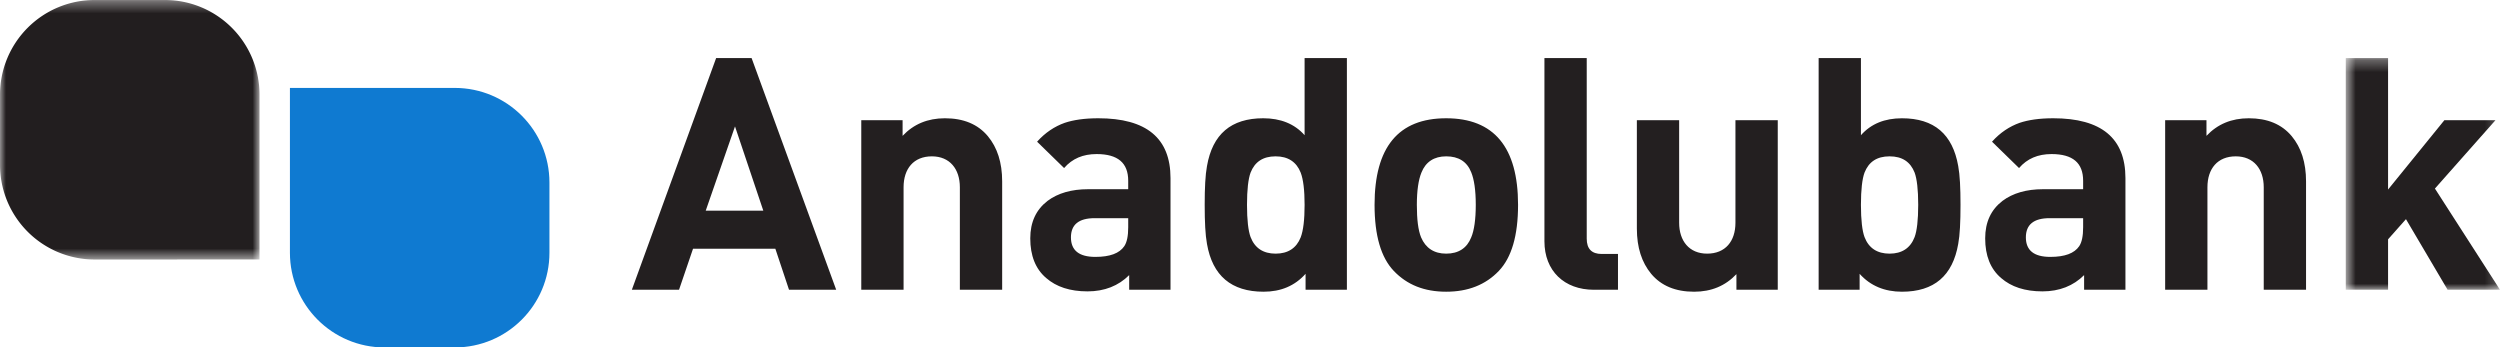 <svg xmlns="http://www.w3.org/2000/svg" width="425.568" height="59.144" fill="none"><path fill="#0f7ad1" fill-rule="evenodd" d="M77.414 59.144H65.47c-8.902 0-16.117-7.214-16.117-16.116V14.974c-.003-.004 28.061-.007 28.061-.007 8.9 0 16.116 7.215 16.116 16.115v11.946c0 8.902-7.217 16.116-16.116 16.116z" clip-rule="evenodd"/><mask id="a" width="23" height="23" x="0" y="0" mask-type="alpha" maskUnits="userSpaceOnUse"><path fill="#fff" fill-rule="evenodd" d="M0 .353h22.09v22.09H0Z" clip-rule="evenodd"/></mask><g mask="url(#a)" transform="matrix(2 0 0 2 0 -.706)"><path fill="#221e1f" fill-rule="evenodd" d="M8.059.353h5.972a8.058 8.058 0 0 1 8.058 8.058v14.027l-14.03.004A8.06 8.06 0 0 1 0 14.383V8.411A8.058 8.058 0 0 1 8.059.353Z" clip-rule="evenodd"/></g><path fill="#231f20" fill-rule="evenodd" d="m125.117 21.518-4.985 14.346h9.804zm9.195 27.807-2.325-6.979h-14.016l-2.382 6.98h-8.03l14.346-39.44h6.037l14.401 39.44ZM163.395 49.325V31.876c0-3.102-1.717-5.262-4.764-5.262-3.103 0-4.818 2.105-4.818 5.262v17.45h-7.2v-28.86h7.033v2.66c1.882-1.996 4.265-2.993 7.201-2.993 3.158 0 5.595.997 7.312 3.047 1.608 1.939 2.437 4.486 2.437 7.7v18.445zM192.052 37.138h-5.705c-2.716 0-4.044 1.108-4.044 3.27 0 2.214 1.384 3.322 4.153 3.322 2.493 0 4.1-.608 4.932-1.827.441-.665.664-1.718.664-3.213zm.165 12.188v-2.494c-1.827 1.829-4.207 2.769-7.089 2.769-2.99 0-5.317-.774-7.035-2.27-1.828-1.551-2.713-3.823-2.713-6.758 0-2.77.997-4.875 2.934-6.371 1.772-1.33 4.1-1.994 6.924-1.994h6.814v-1.44c0-3.046-1.772-4.541-5.374-4.541-2.326 0-4.155.775-5.539 2.38l-4.597-4.486c1.384-1.55 2.991-2.603 4.708-3.213 1.496-.498 3.38-.775 5.707-.775 8.197 0 12.296 3.38 12.296 10.193v19zM221.412 29.383c-.72-1.827-2.16-2.769-4.266-2.769-2.16 0-3.544.942-4.264 2.77-.388 1.053-.608 2.88-.608 5.485 0 2.602.22 4.43.608 5.483.72 1.882 2.16 2.825 4.264 2.825 2.106 0 3.546-.943 4.266-2.77.444-1.164.666-2.992.666-5.538 0-2.494-.222-4.323-.666-5.486zm.832 19.942v-2.714c-1.828 2.05-4.21 3.047-7.146 3.047-5.484 0-8.698-2.715-9.638-8.144-.278-1.495-.388-3.711-.388-6.645 0-2.882.11-5.098.388-6.592.94-5.43 4.098-8.144 9.582-8.144 2.936 0 5.318.941 7.036 2.881V9.885h7.2v39.44ZM250.44 29.328c-.72-1.827-2.16-2.714-4.264-2.714-2.052 0-3.49.942-4.212 2.769-.498 1.22-.778 3.047-.778 5.485 0 2.493.224 4.319.722 5.54.778 1.826 2.216 2.769 4.268 2.769 2.104 0 3.544-.943 4.264-2.77.498-1.164.776-3.046.776-5.539s-.278-4.321-.776-5.54zm4.708 16.784c-2.272 2.382-5.262 3.545-8.972 3.545-3.714 0-6.648-1.163-8.92-3.545-2.16-2.27-3.268-5.982-3.268-11.244 0-9.805 4.044-14.735 12.188-14.735 8.14 0 12.24 4.93 12.24 14.735 0 5.262-1.11 8.974-3.268 11.244zM271.322 49.325c-5.04 0-8.418-3.213-8.418-8.253V9.886h7.2v30.742c0 1.718.832 2.604 2.55 2.604h2.77v6.093zM295.586 49.325v-2.659c-1.884 1.995-4.266 2.992-7.2 2.992-3.156 0-5.594-.997-7.312-3.047-1.606-1.939-2.436-4.487-2.436-7.7V20.466h7.198v17.449c0 3.101 1.716 5.261 4.764 5.261 3.102 0 4.82-2.104 4.82-5.261V20.466h7.202v28.86zM325.922 29.383c-.72-1.827-2.104-2.769-4.266-2.769-2.16 0-3.546.942-4.264 2.77-.388 1.053-.61 2.88-.61 5.485 0 2.602.222 4.43.61 5.483.718 1.882 2.16 2.825 4.264 2.825s3.546-.943 4.266-2.825c.388-1.053.61-2.88.61-5.483 0-2.605-.222-4.432-.61-5.486zm7.422 12.131c-.942 5.429-4.1 8.144-9.584 8.144-2.934 0-5.372-.997-7.202-3.047v2.714h-6.976V9.885h7.2v13.129c1.718-1.94 4.044-2.88 6.978-2.88 5.484 0 8.642 2.713 9.584 8.143.278 1.494.388 3.71.388 6.592 0 2.934-.11 5.15-.388 6.645zM354.606 37.138H348.9c-2.714 0-4.042 1.108-4.042 3.27 0 2.214 1.384 3.322 4.154 3.322 2.492 0 4.098-.608 4.93-1.827.442-.665.664-1.718.664-3.213zm.166 12.188v-2.494c-1.828 1.829-4.21 2.769-7.09 2.769-2.99 0-5.318-.774-7.036-2.27-1.828-1.551-2.714-3.823-2.714-6.758 0-2.77.998-4.875 2.938-6.371 1.772-1.33 4.098-1.994 6.922-1.994h6.814v-1.44c0-3.046-1.772-4.541-5.374-4.541-2.324 0-4.154.775-5.536 2.38l-4.6-4.486c1.384-1.55 2.99-2.603 4.706-3.213 1.498-.498 3.382-.775 5.708-.775 8.2 0 12.298 3.38 12.298 10.193v19zM385.35 49.325V31.876c0-3.102-1.716-5.262-4.762-5.262-3.102 0-4.822 2.105-4.822 5.262v17.45h-7.198v-28.86h7.034v2.66c1.884-1.996 4.264-2.993 7.202-2.993 3.156 0 5.594.997 7.31 3.047 1.608 1.939 2.438 4.486 2.438 7.7v18.445z" clip-rule="evenodd"/><mask id="b" width="14" height="21" x="199" y="5" mask-type="alpha" maskUnits="userSpaceOnUse"><path fill="#fff" fill-rule="evenodd" d="M199.656 5.296h13.128v19.72h-13.128z" clip-rule="evenodd"/></mask><g mask="url(#b)" transform="matrix(2 0 0 2 0 -.706)"><path fill="#231f20" fill-rule="evenodd" d="m208.325 25.016-3.545-6.01-1.523 1.716v4.294h-3.601V5.296h3.601v11.189l4.791-5.899h4.348l-5.151 5.816 5.539 8.614z" clip-rule="evenodd"/></g></svg>
